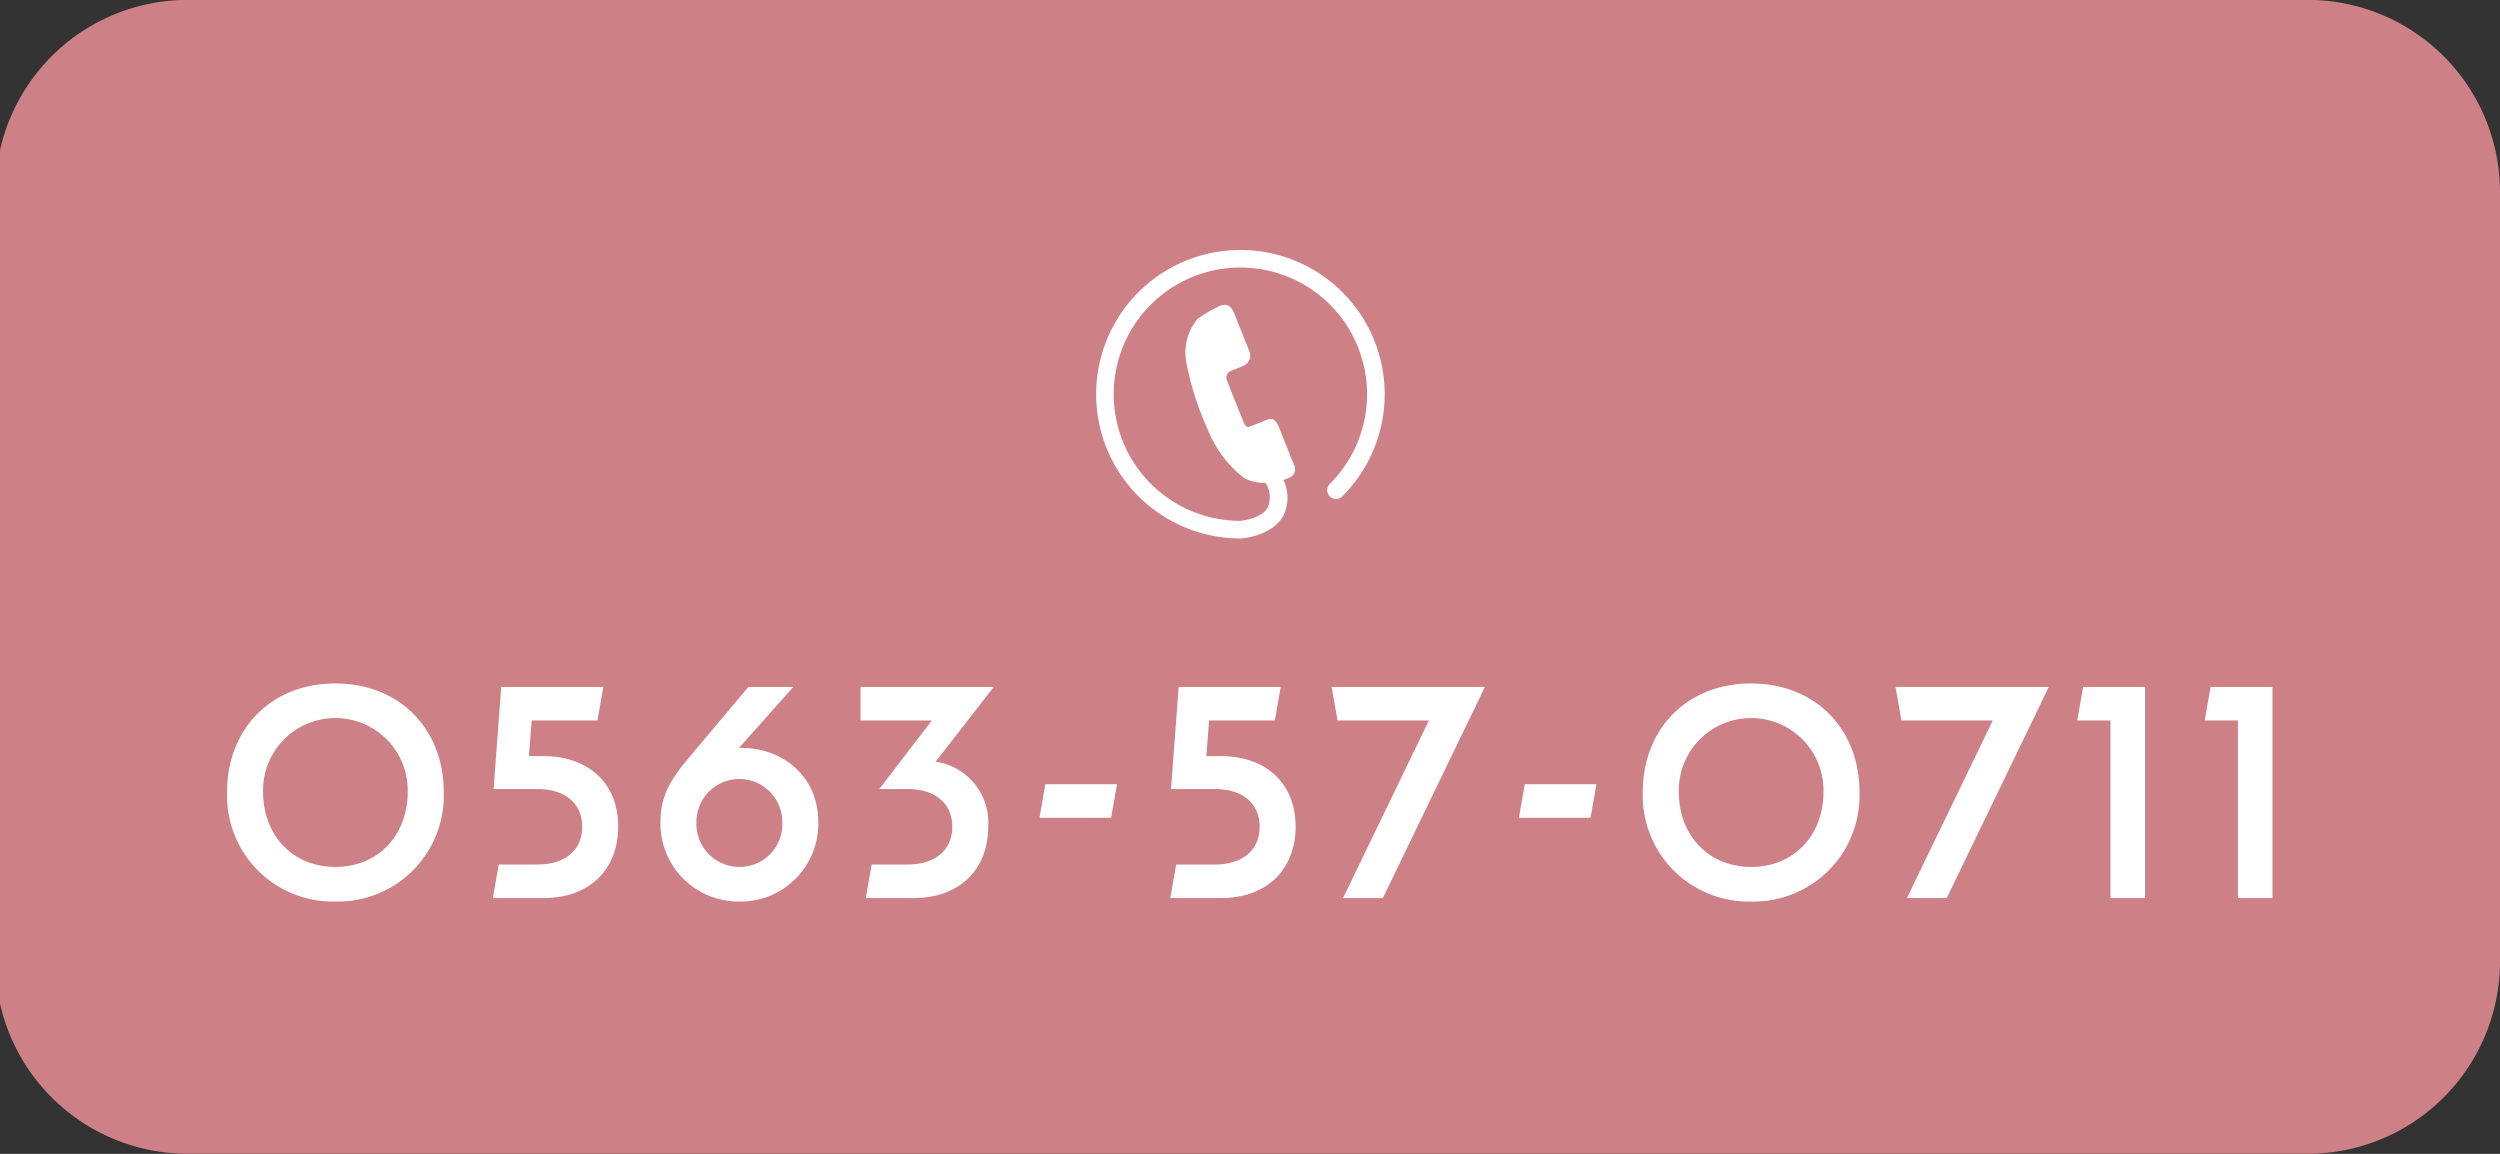 <svg id="fix_tel.svg" xmlns="http://www.w3.org/2000/svg" width="260" height="120" viewBox="0 0 260 120">
  <rect x="0" y="0" width="260" height="120" fill="#333333" stroke="none"/>
  <defs>
    <style>
      .cls-1 {
        fill: #cd8187;
      }

      .cls-1, .cls-2 {
        fill-rule: evenodd;
      }

      .cls-2, .cls-3 {
        fill: #fff;
      }

      .cls-3 {
        fill-opacity: 0;
      }
    </style>
  </defs>
  <path id="長方形_7" data-name="長方形 7" class="cls-1" d="M762.515,1668.99H983a20,20,0,0,1,20,20v80a20,20,0,0,1-20,20H762.515a20,20,0,0,1-20-20v-80A20,20,0,0,1,762.515,1668.99Z" transform="translate(-743 -1669)"/>
  <g id="txt">
    <path id="_0563-57-0711" data-name="0563-57-0711" class="cls-2" d="M777.881,1762.76a11.013,11.013,0,0,0,11.266-11.41c0-6.44-4.5-11.27-11.266-11.27s-11.266,4.83-11.266,11.27A11.013,11.013,0,0,0,777.881,1762.76Zm0-3.6c-4.5,0-7.522-3.35-7.522-7.81a7.524,7.524,0,1,1,15.045,0C785.4,1755.81,782.38,1759.16,777.881,1759.16Zm29.412-4.21c0-4.43-3.024-7.31-7.775-7.31h-1.511l0.288-3.71h6.838l0.612-3.49H795.127l-0.792,10.62h4.535c3.06,0,4.679,1.62,4.679,3.92s-1.619,3.93-4.679,3.93h-4l-0.612,3.49h5.255C804.269,1762.4,807.293,1759.48,807.293,1754.95Zm12.637,7.81a8.081,8.081,0,0,0,8.17-8.28c0-4.72-3.671-7.7-8.026-7.7h-0.216l5.651-6.34H820.83l-6.083,7.24c-1.908,2.26-3.059,3.99-3.059,6.8A8.118,8.118,0,0,0,819.93,1762.76Zm0-3.6a4.476,4.476,0,0,1-4.5-4.68,4.463,4.463,0,1,1,8.926,0A4.441,4.441,0,0,1,819.93,1759.16ZM838,1762.4c4.751,0,7.775-2.92,7.775-7.45a6.389,6.389,0,0,0-5.471-6.73l6.047-7.78H832.5v3.49h7.414l-5.471,7.13h2.916c3.059,0,4.679,1.62,4.679,3.92s-1.62,3.93-4.679,3.93h-3.708l-0.612,3.49H838Zm13.105-8.35h7.451l0.612-3.49h-7.451Zm26.638,0.9c0-4.43-3.024-7.31-7.775-7.31h-1.511l0.288-3.71h6.838l0.612-3.49H865.579l-0.792,10.62h4.535c3.06,0,4.68,1.62,4.68,3.92s-1.62,3.93-4.68,3.93h-4l-0.612,3.49h5.255C874.721,1762.4,877.745,1759.48,877.745,1754.95Zm4.934,7.45h4.14l10.617-21.96H881.492l0.612,3.49h9.5Zm18.288-8.35h7.451l0.612-3.49h-7.451Zm24.154,8.71a11.013,11.013,0,0,0,11.266-11.41c0-6.44-4.5-11.27-11.266-11.27s-11.266,4.83-11.266,11.27A11.013,11.013,0,0,0,925.121,1762.76Zm0-3.6c-4.5,0-7.522-3.35-7.522-7.81a7.524,7.524,0,1,1,15.045,0C932.644,1755.81,929.62,1759.16,925.121,1759.16Zm16.2,3.24h4.14l10.617-21.96H940.136l0.611,3.49h9.5Zm21.168,0h3.6v-21.96h-6.443l-0.611,3.49h3.455v18.47Zm13.248,0h3.6v-21.96H972.9l-0.611,3.49h3.455v18.47Z" transform="translate(-743 -1669)"/>
    <g id="icn">
      <rect id="長方形_734" data-name="長方形 734" class="cls-3" x="114" y="26" width="30" height="30"/>
      <path id="シェイプ_1258" data-name="シェイプ 1258" class="cls-2" d="M872,1695a15,15,0,1,0,0,30h0.056c0.13-.01,3.18-0.22,4.376-2.3a4.238,4.238,0,0,0,.05-3.77l0.69-.29,0.045-.02a0.933,0.933,0,0,0,.378-1.23l-1.4-3.5c-0.346-.87-0.62-1.56-1.407-1.24l-1.795.71a0.342,0.342,0,0,1-.368-0.02,1.255,1.255,0,0,1-.319-0.51l-0.3-.75c-0.44-1.09-1.176-2.9-1.351-3.4a0.769,0.769,0,0,1,.226-1.04c0.148-.06.267-0.11,0.385-0.16s0.263-.11.44-0.18l0.754-.33,0.049-.03a1.162,1.162,0,0,0,.407-1.45l-1.523-3.82c-0.425-1.06-.893-1.03-1.46-0.89a0.647,0.647,0,0,0-.07.03l-0.784.39c-0.67.38-1.475,0.91-1.483,0.91l-0.042.03-0.028.04a5.51,5.51,0,0,0-1.134,4.58,31.424,31.424,0,0,0,2.295,7.1,11.972,11.972,0,0,0,3.615,4.79,3.623,3.623,0,0,0,1.068.44,4.954,4.954,0,0,0,1.251.13,2.818,2.818,0,0,1,.231,2.56c-0.574,1.01-2.251,1.34-2.881,1.39a13.174,13.174,0,1,1,9.346-3.86,0.917,0.917,0,1,0,1.293,1.3A15,15,0,0,0,872,1695Z" transform="translate(-743 -1669)"/>
    </g>
  </g>
</svg>
